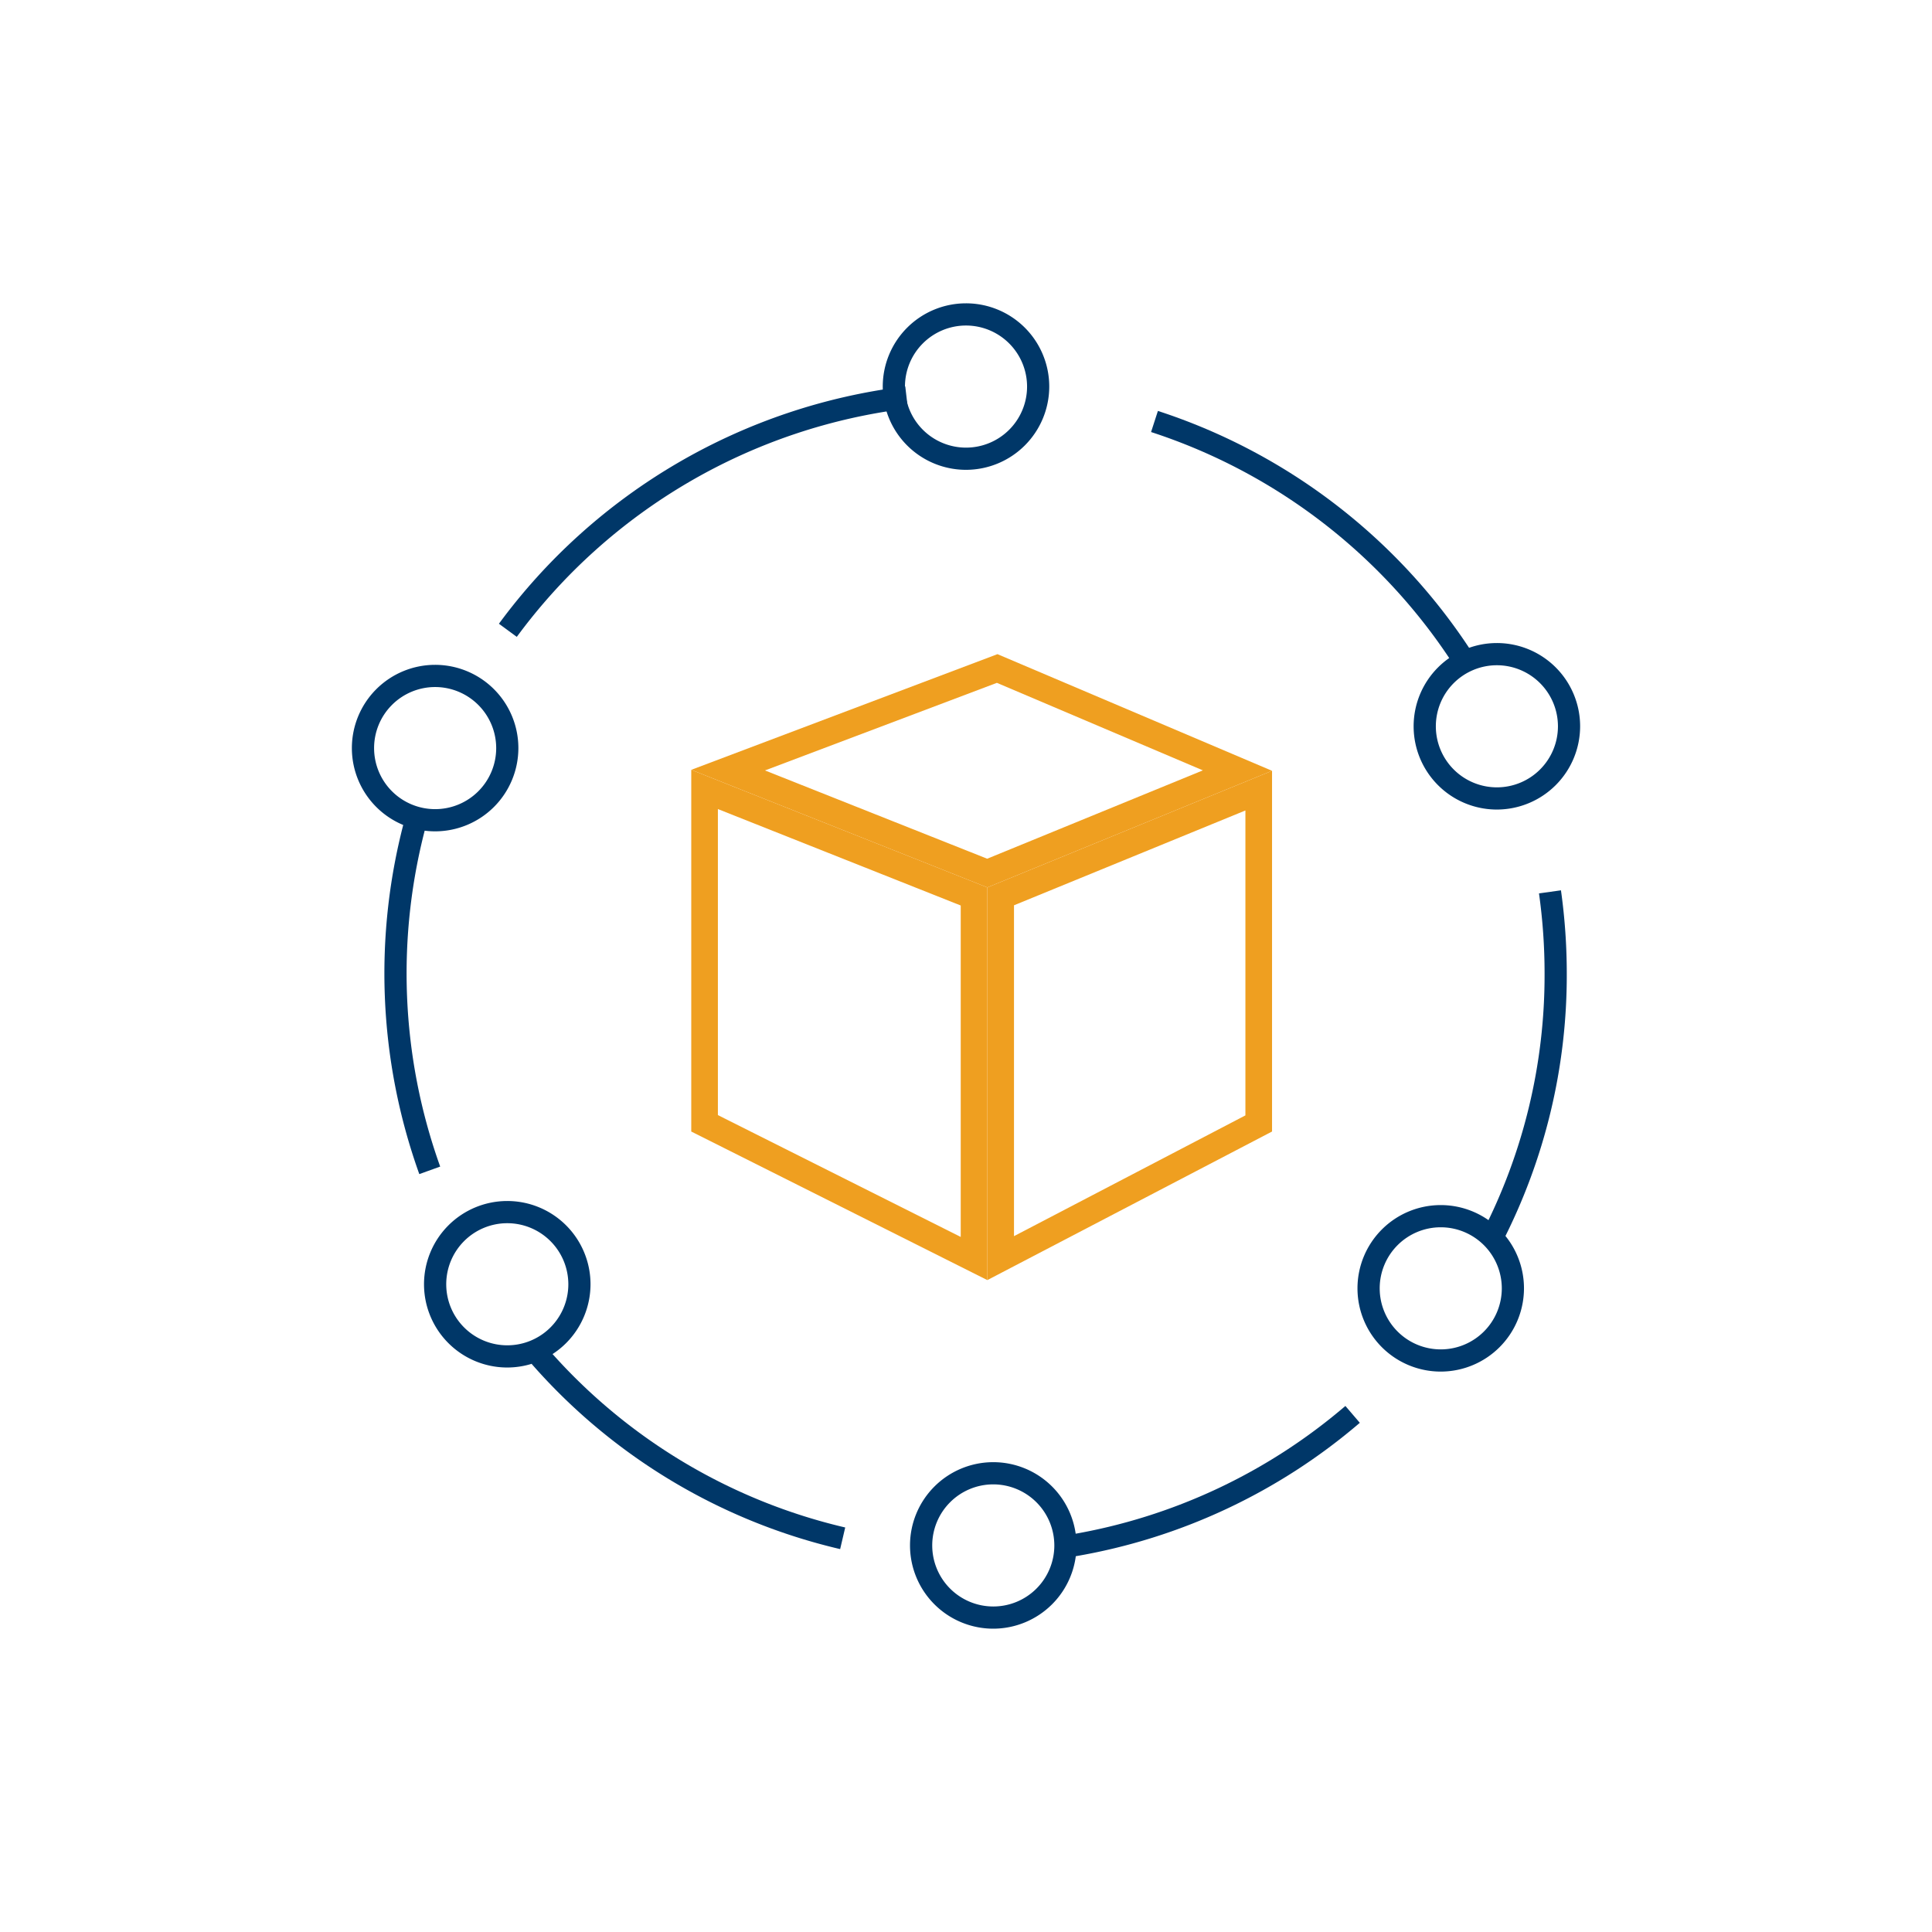 <?xml version="1.0" encoding="UTF-8"?> <svg xmlns="http://www.w3.org/2000/svg" viewBox="0 0 100 100"><defs><style>.a{fill:#ef9f20;}.b{fill:#003768;}</style></defs><path class="a" d="M51.629,33.859,35.78,39.846,51.105,45.933,65.84,39.896Zm-.03,1.485,10.662,4.53L51.097,44.447,39.595,39.878Z"></path><path class="a" d="M35.779,39.846V58.568l15.326,7.69V45.933Zm1.379,2.031,12.569,4.992v17.155L37.158,57.717Z"></path><path class="a" d="M65.841,39.896,51.106,45.933V66.257l14.735-7.69ZM64.462,41.95V57.732L52.484,63.983V46.858Z"></path><path class="b" d="M21.703,60.771a30.765,30.765,0,0,1-.727-18.467l1.108.304a29.625,29.625,0,0,0,.7,17.774Z"></path><path class="b" d="M43.486,80.181a30.429,30.429,0,0,1-15.975-9.593l.863-.758a29.275,29.275,0,0,0,15.374,9.232Z"></path><path class="b" d="M55.635,80.557l-.191-1.132A29.372,29.372,0,0,0,69.637,72.772l.747.872a30.502,30.502,0,0,1-14.749,6.913"></path><path class="b" d="M77.734,64.345,76.712,63.82a29.132,29.132,0,0,0,3.235-13.434,29.743,29.743,0,0,0-.289-4.144l1.137-.159a30.972,30.972,0,0,1,.301,4.303,30.265,30.265,0,0,1-3.362,13.958"></path><path class="b" d="M75.473,34.775A29.542,29.542,0,0,0,59.579,22.362l.354-1.092A30.68,30.68,0,0,1,76.447,34.165Z"></path><path class="b" d="M26.749,32.964l-.925-.679A30.698,30.698,0,0,1,46.856,20.001l.135,1.141A29.544,29.544,0,0,0,26.749,32.964"></path><path class="b" d="M50,16.849a3.16,3.16,0,1,0,3.161,3.16A3.164,3.164,0,0,0,50,16.849m0,7.469a4.309,4.309,0,1,1,4.309-4.31A4.314,4.314,0,0,1,50,24.318"></path><path class="b" d="M51.411,76.831a3.16,3.16,0,1,0,3.161,3.16,3.164,3.164,0,0,0-3.161-3.16m0,7.469A4.309,4.309,0,1,1,55.72,79.99a4.314,4.314,0,0,1-4.309,4.31"></path><path class="b" d="M22.522,35.561a3.16,3.16,0,1,0,3.161,3.16,3.164,3.164,0,0,0-3.161-3.16m0,7.469a4.309,4.309,0,1,1,4.309-4.31,4.313,4.313,0,0,1-4.309,4.31"></path><path class="b" d="M77.478,34.433a3.16,3.16,0,1,0,3.161,3.16,3.163,3.163,0,0,0-3.161-3.16m0,7.469a4.309,4.309,0,1,1,4.309-4.31,4.314,4.314,0,0,1-4.309,4.31"></path><path class="b" d="M26.256,63.313a3.16,3.16,0,1,0,3.161,3.16,3.163,3.163,0,0,0-3.161-3.16m0,7.469a4.309,4.309,0,1,1,4.309-4.31,4.314,4.314,0,0,1-4.309,4.31"></path><path class="b" d="M74.572,63.524a3.16,3.16,0,1,0,3.161,3.159,3.163,3.163,0,0,0-3.161-3.159m0,7.469a4.309,4.309,0,1,1,4.309-4.31,4.314,4.314,0,0,1-4.309,4.31"></path></svg> 